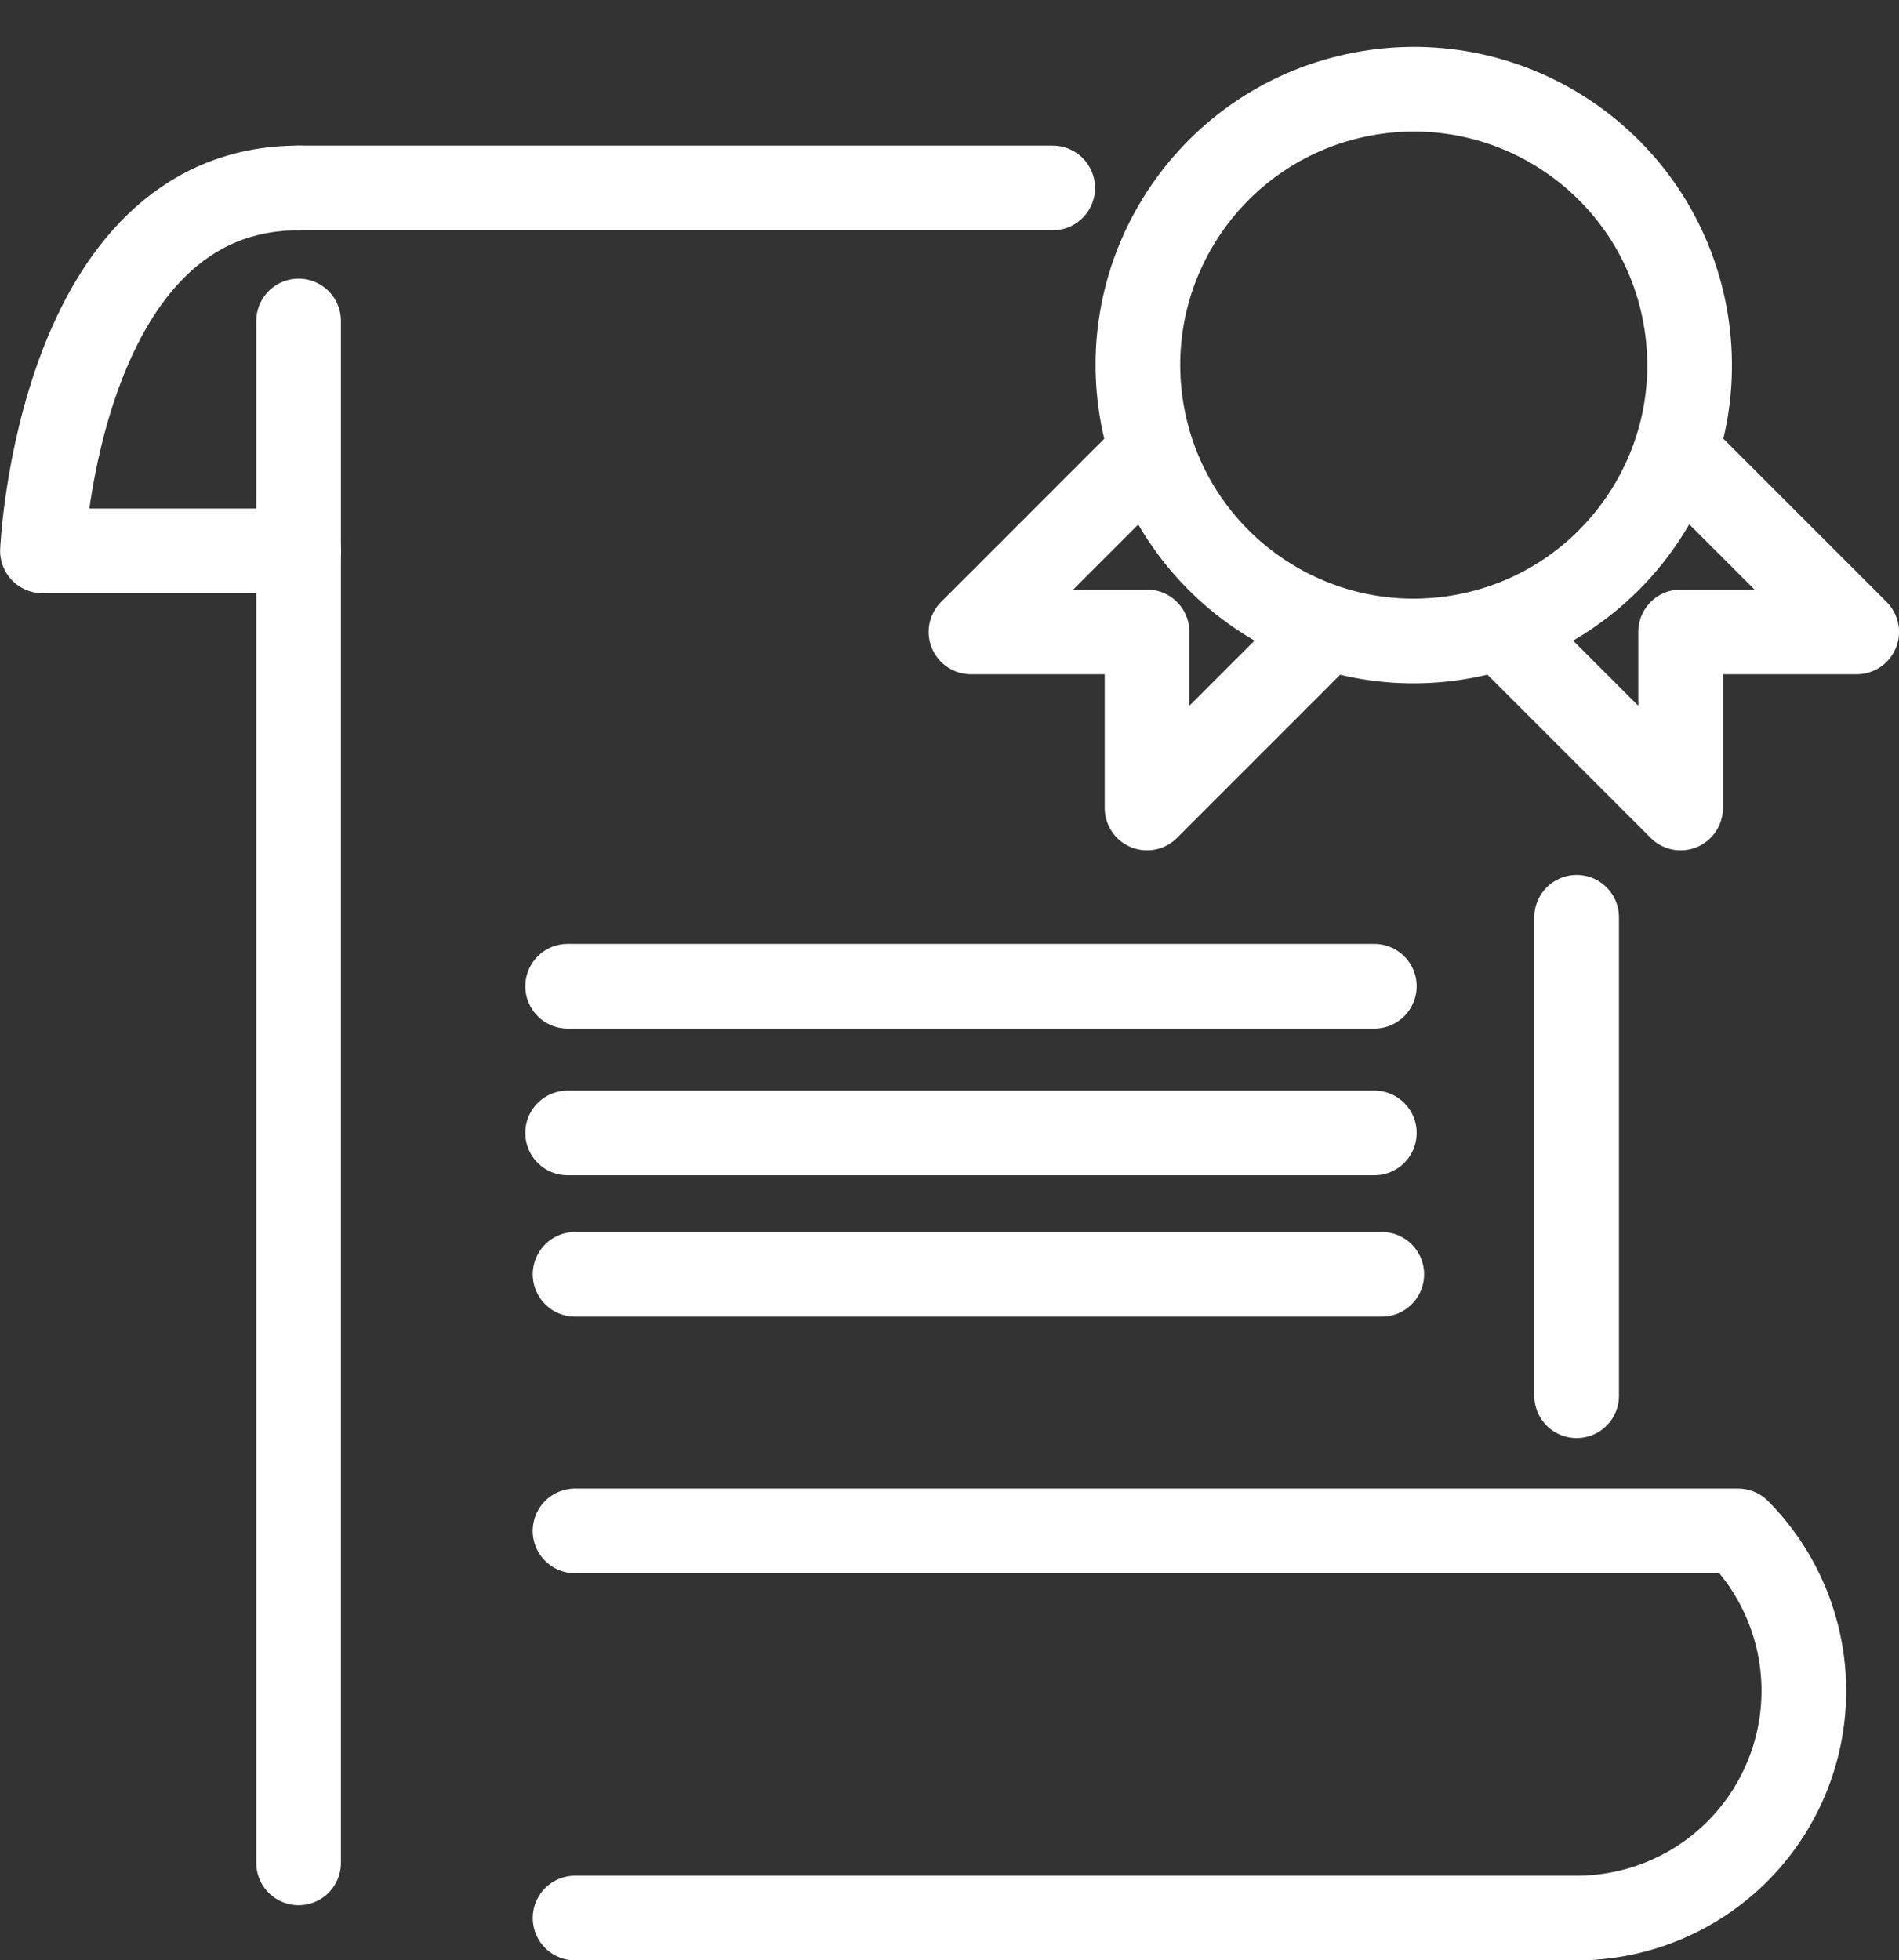 <?xml version="1.0" encoding="UTF-8"?>
<svg xmlns="http://www.w3.org/2000/svg" width="67.285" height="69.451" viewBox="0 0 67.285 69.451">
  <rect x="0" y="0" width="67.285" height="69.451" fill="#333333" stroke="none"/>
  <g id="Icon_Zertifizierte_Exzellenz" data-name="Icon_Zertifizierte Exzellenz" transform="translate(1.5 1.721)">
    <circle id="Ellipse_45" data-name="Ellipse 45" cx="9.774" cy="9.774" r="9.774" transform="matrix(0.987, -0.16, 0.16, 0.987, 37.381, 3.131)" fill="none" stroke="#fff" stroke-linecap="round" stroke-linejoin="round" stroke-width="3"></circle>
    <path id="Pfad_883" data-name="Pfad 883" d="M983.519,339.736l6.26,6.26v-6.238h6.239l-6.26-6.26" transform="translate(-931.732 -319.092)" fill="none" stroke="#fff" stroke-linecap="round" stroke-linejoin="round" stroke-width="3"></path>
    <path id="Pfad_884" data-name="Pfad 884" d="M961.231,339.736l-6.26,6.26v-6.238h-6.238l6.26-6.26" transform="translate(-915.829 -319.092)" fill="none" stroke="#fff" stroke-linecap="round" stroke-linejoin="round" stroke-width="3"></path>
    <g id="Gruppe_1742" data-name="Gruppe 1742" transform="translate(0 4.938)">
      <line id="Linie_44" data-name="Linie 44" x2="28.583" transform="translate(18.876 38.486)" fill="none" stroke="#fff" stroke-linecap="round" stroke-linejoin="round" stroke-width="3"></line>
      <line id="Linie_45" data-name="Linie 45" y2="16.95" transform="translate(54.363 25.838)" fill="none" stroke="#fff" stroke-linecap="round" stroke-linejoin="round" stroke-width="3"></line>
      <line id="Linie_46" data-name="Linie 46" x2="26.719" transform="translate(9.08 0)" fill="none" stroke="#fff" stroke-linecap="round" stroke-linejoin="round" stroke-width="3"></line>
      <line id="Linie_47" data-name="Linie 47" y1="54.625" transform="translate(9.08 4.713)" fill="none" stroke="#fff" stroke-linecap="round" stroke-linejoin="round" stroke-width="3"></line>
      <path id="Pfad_885" data-name="Pfad 885" d="M958.376,428.969H922.89" transform="translate(-904.014 -367.677)" fill="none" stroke="#fff" stroke-linecap="round" stroke-linejoin="round" stroke-width="3"></path>
      <path id="Pfad_886" data-name="Pfad 886" d="M958.376,417.418a8.049,8.049,0,0,0,5.719-13.715H922.889" transform="translate(-904.014 -356.126)" fill="none" stroke="#fff" stroke-linecap="round" stroke-linejoin="round" stroke-width="3"></path>
      <path id="Pfad_887" data-name="Pfad 887" d="M897.2,328.913h-9.08s.566-12.857,9.08-12.857" transform="translate(-888.116 -316.056)" fill="none" stroke="#fff" stroke-linecap="round" stroke-linejoin="round" stroke-width="3"></path>
    </g>
    <line id="Linie_48" data-name="Linie 48" x2="28.583" transform="translate(18.612 38.416)" fill="none" stroke="#fff" stroke-linecap="round" stroke-linejoin="round" stroke-width="3"></line>
    <line id="Linie_49" data-name="Linie 49" x2="28.583" transform="translate(18.612 33.219)" fill="none" stroke="#fff" stroke-linecap="round" stroke-linejoin="round" stroke-width="3"></line>
  </g>
</svg>
